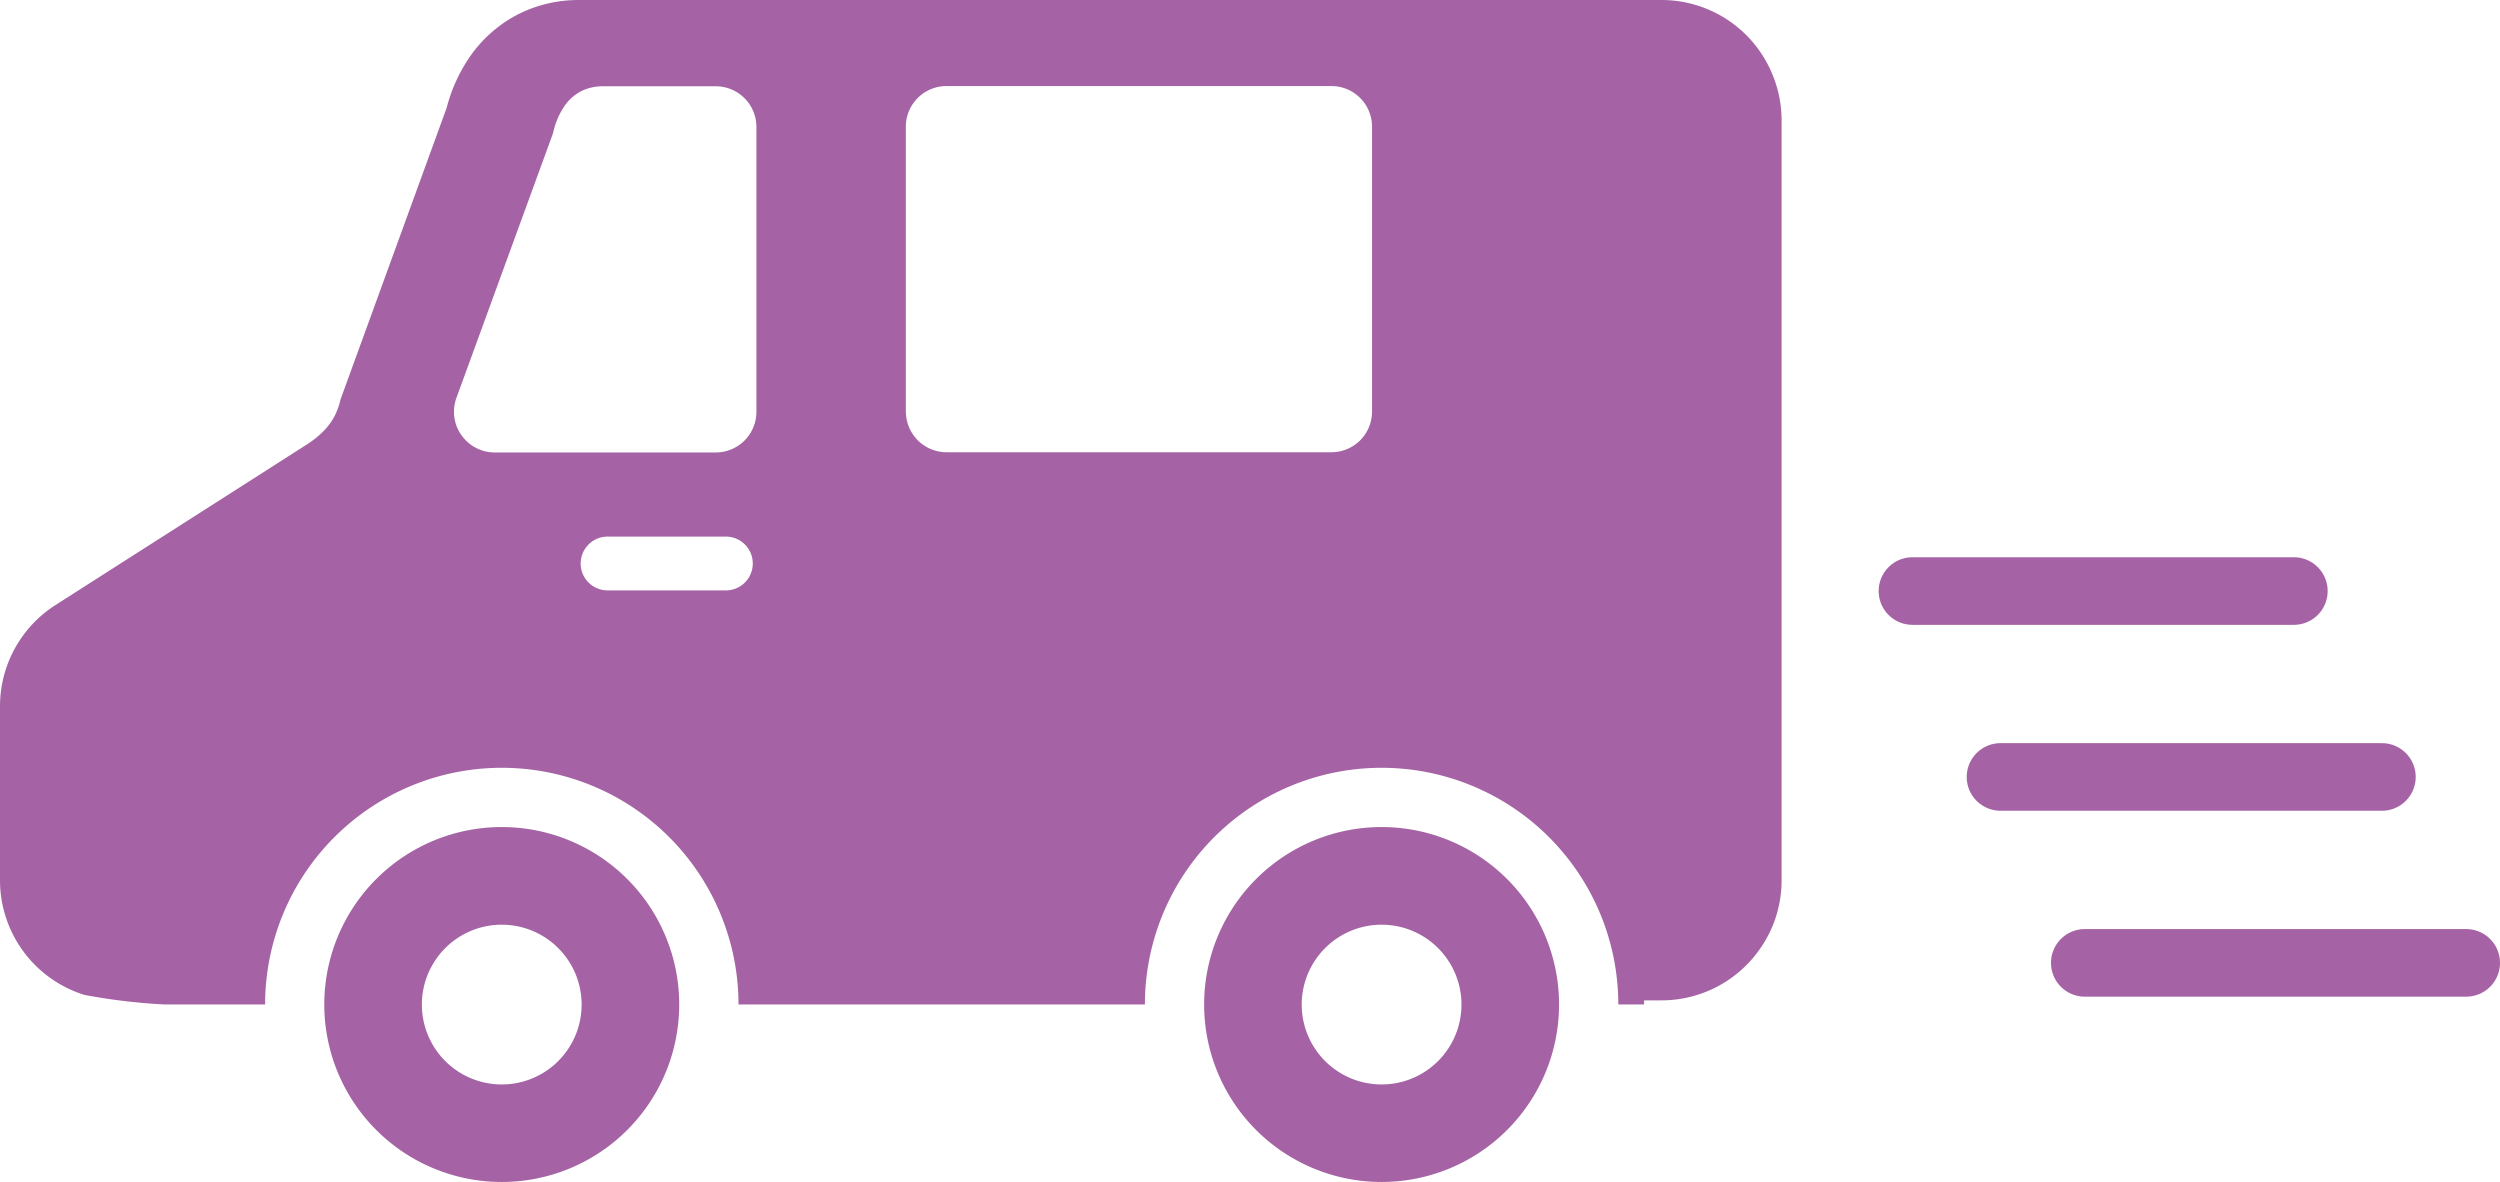<svg xmlns="http://www.w3.org/2000/svg" width="147.918" height="69.941" viewBox="0 0 147.918 69.941">
  <g id="グループ_355" data-name="グループ 355" transform="translate(-765.582 -3359.977)">
    <g id="配達車のフリーアイコン" transform="translate(765.582 3273.848)">
      <path id="パス_119" data-name="パス 119" d="M103.7,323.83a10.5,10.5,0,1,0,10.5,10.5A10.5,10.5,0,0,0,103.7,323.83Zm0,15.23a4.726,4.726,0,1,1,4.726-4.726A4.725,4.725,0,0,1,103.7,339.06Z" transform="translate(-74.013 -188.767)" fill="#a563a5"/>
      <path id="パス_120" data-name="パス 120" d="M356.566,323.83a10.5,10.5,0,1,0,10.5,10.5A10.5,10.5,0,0,0,356.566,323.83Zm0,15.23a4.726,4.726,0,1,1,4.726-4.726A4.725,4.725,0,0,1,356.566,339.06Z" transform="translate(-274.821 -188.767)" fill="#a563a5"/>
      <path id="パス_121" data-name="パス 121" d="M104.843,90.469a7.09,7.09,0,0,0-6.546-4.34H34.26a8.016,8.016,0,0,0-2.644.438,7.528,7.528,0,0,0-1.8.908,7.876,7.876,0,0,0-2.143,2.2,9.619,9.619,0,0,0-1.247,2.838l-6.279,17.252-.028.118a4.093,4.093,0,0,1-.3.819,3.829,3.829,0,0,1-.685.943,5.726,5.726,0,0,1-1.006.8L3.282,121.928A7.107,7.107,0,0,0,0,127.915v10.293a7.106,7.106,0,0,0,4.995,6.787,35.518,35.518,0,0,0,4.75.567h5.941a14,14,0,0,1,28.009,0H67.741a14,14,0,0,1,28.009,0h1.525c0-.056,0-.113,0-.169h0l0,0c0-.025,0-.05,0-.075H98.3a7.1,7.1,0,0,0,5.892-3.133,6.992,6.992,0,0,0,.9-1.862,7.091,7.091,0,0,0,.32-2.114V93.234A7.1,7.1,0,0,0,104.843,90.469Zm-70.486,29a1.592,1.592,0,0,1,1.591-1.591h7a1.591,1.591,0,1,1,0,3.183h-7A1.592,1.592,0,0,1,34.356,119.466Zm-7.062-7.6a2.4,2.4,0,0,1-.289-2.2l5.7-15.617.058-.22a4.507,4.507,0,0,1,.577-1.343,2.814,2.814,0,0,1,.756-.791,2.416,2.416,0,0,1,.6-.305,2.927,2.927,0,0,1,.982-.159H42.35a2.406,2.406,0,0,1,2.405,2.405v16.856a2.406,2.406,0,0,1-2.405,2.405H29.265A2.4,2.4,0,0,1,27.294,111.862Zm26.3-1.379V93.627A2.406,2.406,0,0,1,56,91.221H78.775a2.406,2.406,0,0,1,2.405,2.405v16.856a2.406,2.406,0,0,1-2.405,2.405H56A2.406,2.406,0,0,1,53.6,110.483Z" fill="#a563a5"/>
    </g>
    <g id="グループ_354" data-name="グループ 354" transform="translate(-15.764 6.986)">
      <line id="線_154" data-name="線 154" x2="22.567" transform="translate(904.697 3409.961)" fill="none" stroke="#a563a5" stroke-linecap="round" stroke-width="4"/>
      <line id="線_155" data-name="線 155" x2="22.567" transform="translate(899.71 3398.961)" fill="none" stroke="#a563a5" stroke-linecap="round" stroke-width="4"/>
      <line id="線_156" data-name="線 156" x2="22.567" transform="translate(894.5 3387.961)" fill="none" stroke="#a563a5" stroke-linecap="round" stroke-width="4"/>
    </g>
  </g>
</svg>
